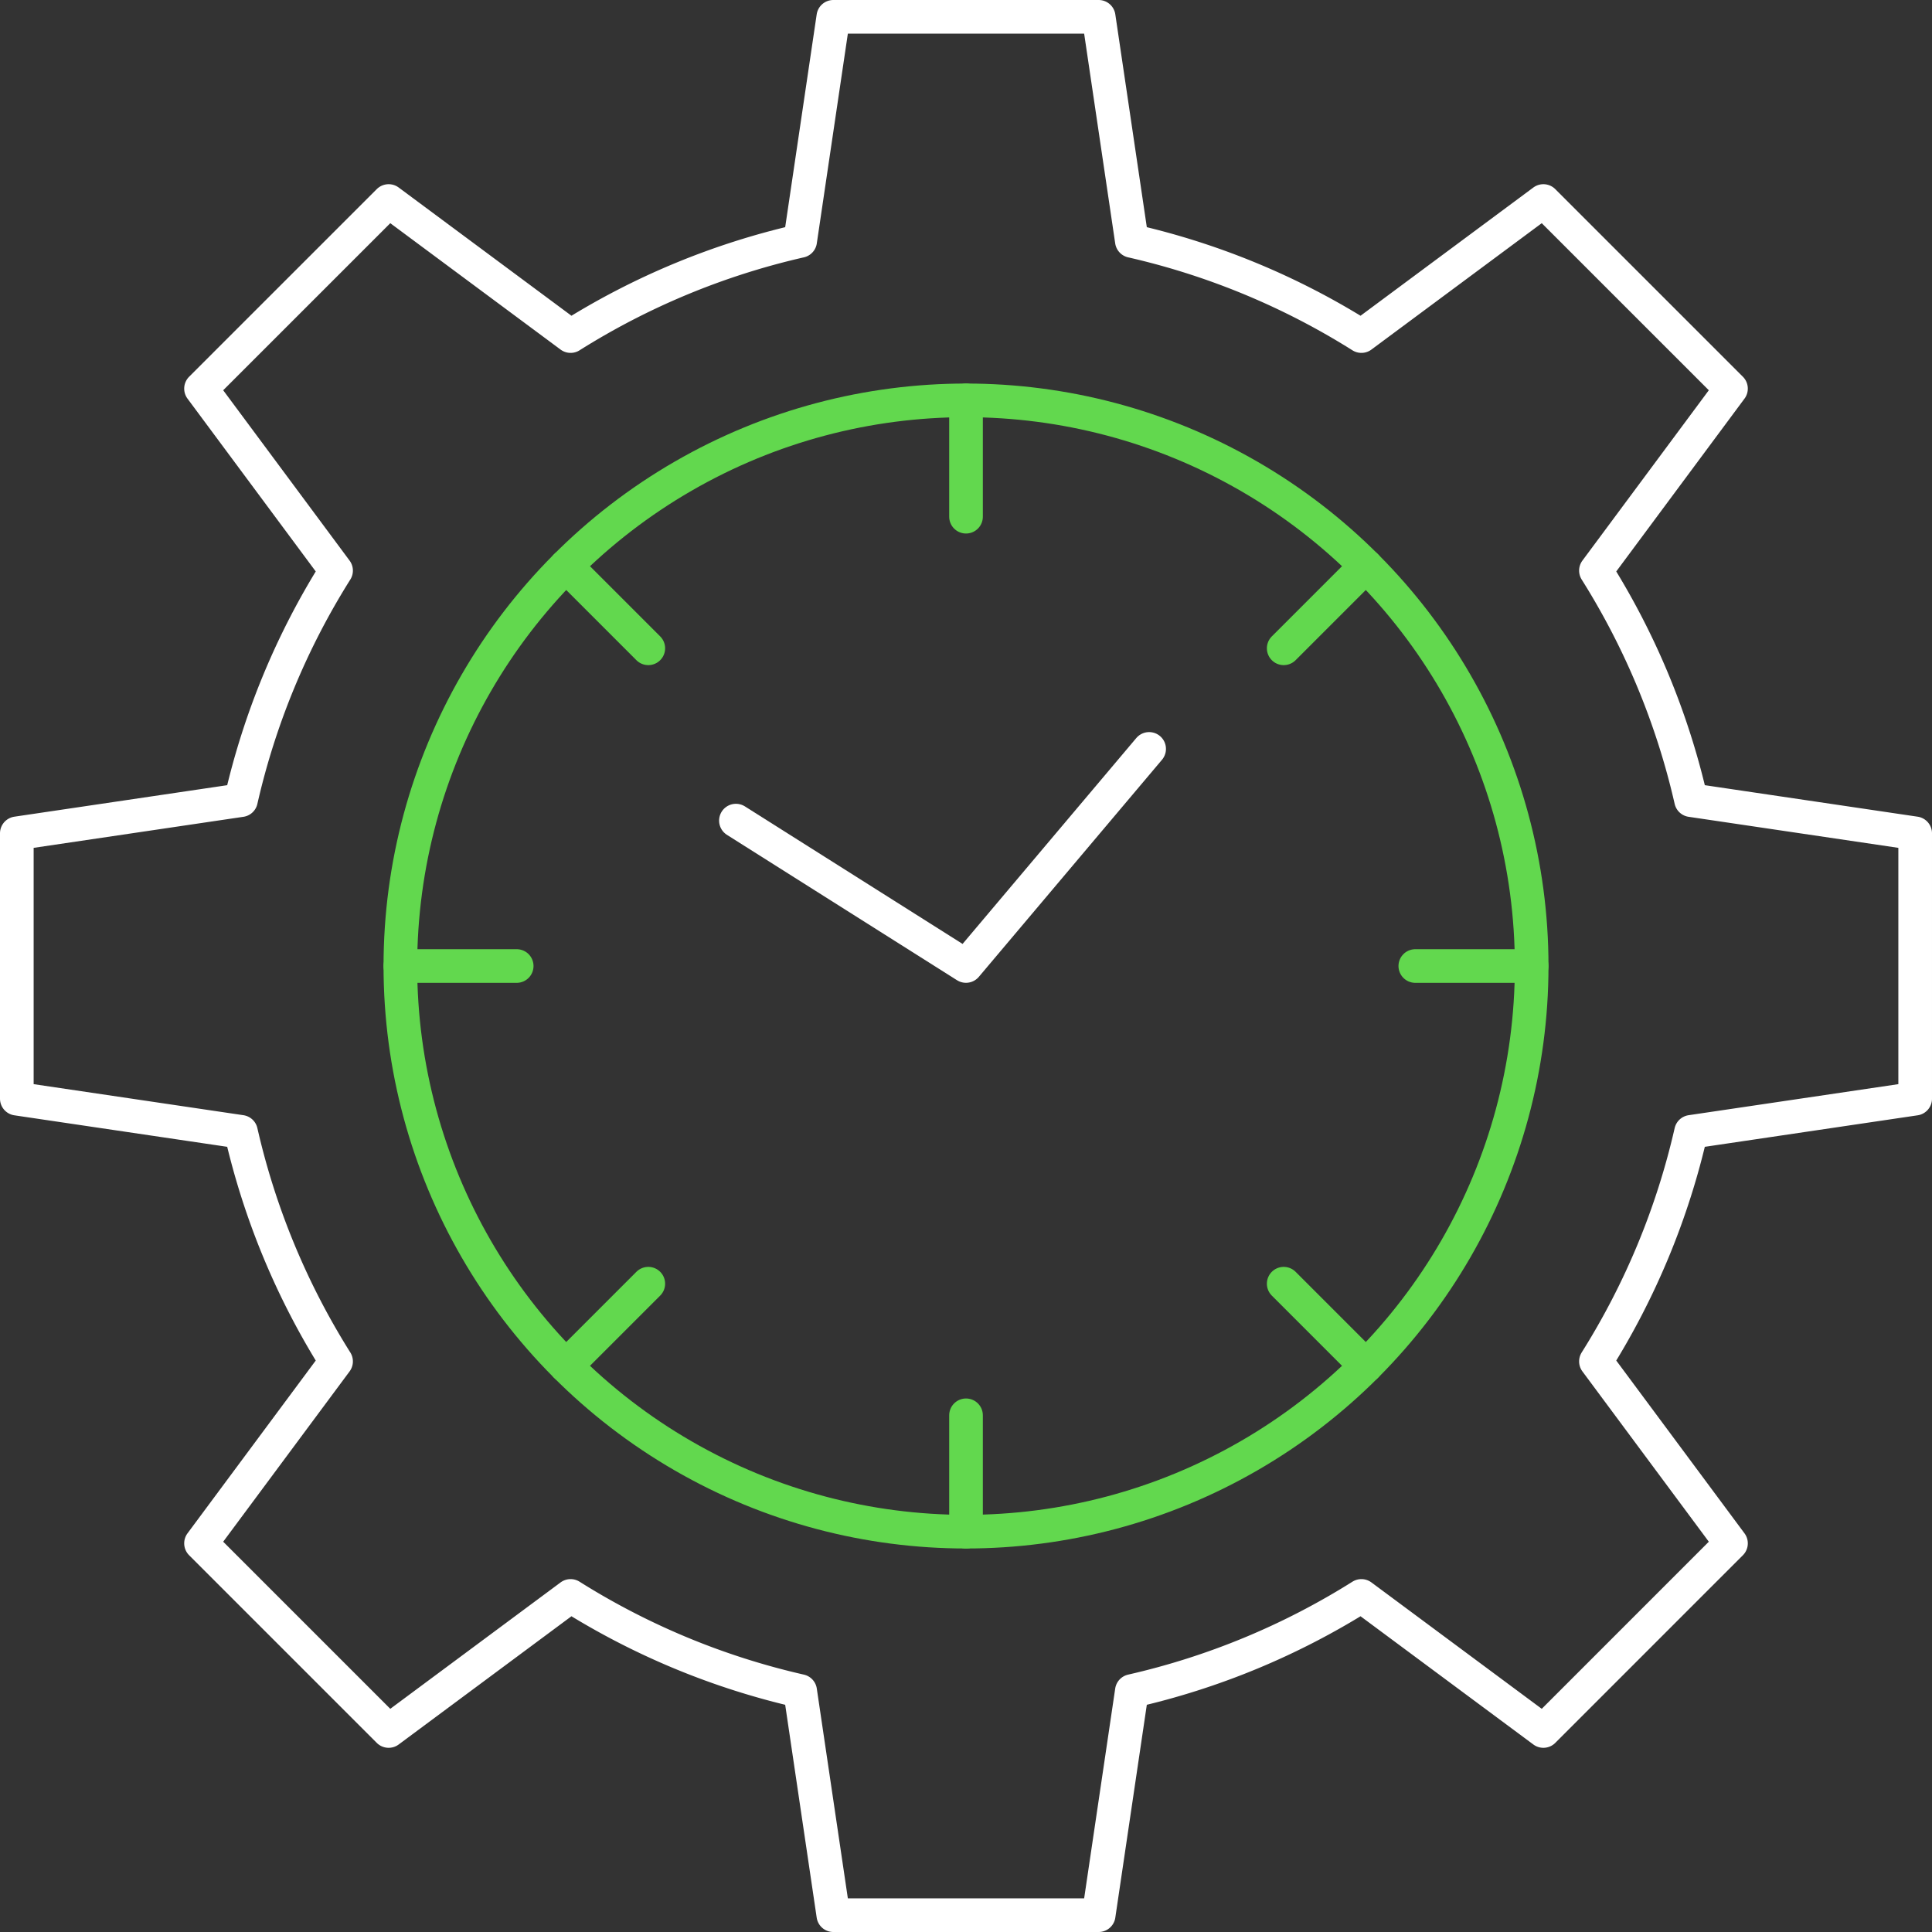 <svg xmlns="http://www.w3.org/2000/svg" xmlns:xlink="http://www.w3.org/1999/xlink" width="57.415" height="57.415" viewBox="0 0 57.415 57.415">
  <rect x="0" y="0" width="57.415" height="57.415" fill="#333333" stroke="none"/>
  <defs>
    <clipPath id="clip-path">
      <rect id="長方形_13706" data-name="長方形 13706" width="57.415" height="57.415" transform="translate(0 0)" fill="none"/>
    </clipPath>
  </defs>
  <g id="point-icon02" transform="translate(0 0)">
    <g id="グループ_10887" data-name="グループ 10887" clip-path="url(#clip-path)">
      <path id="パス_31437" data-name="パス 31437" d="M.5,24.765V32.65l6.661.986a21.968,21.968,0,0,0,2.826,6.822L5.974,45.865l5.576,5.576,5.407-4.013a21.968,21.968,0,0,0,6.822,2.826l.986,6.661H32.65l.986-6.661a21.968,21.968,0,0,0,6.822-2.826l5.408,4.013,5.575-5.576-4.013-5.407a21.994,21.994,0,0,0,2.827-6.822l6.66-.986V24.765l-6.66-.986a21.994,21.994,0,0,0-2.827-6.822l4.013-5.408L45.866,5.974,40.458,9.987A21.994,21.994,0,0,0,33.636,7.16L32.65.5H24.765l-.986,6.66a21.994,21.994,0,0,0-6.822,2.827L11.55,5.974,5.974,11.549l4.013,5.408a21.968,21.968,0,0,0-2.826,6.822Z" fill="none" stroke="#fff" stroke-linecap="round" stroke-linejoin="round" stroke-width="1"/>
      <circle id="楕円形_901" data-name="楕円形 901" cx="16.81" cy="16.81" r="16.81" transform="translate(11.898 11.898)" fill="none" stroke="#62d84e" stroke-linecap="round" stroke-linejoin="round" stroke-width="1"/>
      <line id="線_3188" data-name="線 3188" y2="3.457" transform="translate(28.708 11.898)" fill="none" stroke="#62d84e" stroke-linecap="round" stroke-linejoin="round" stroke-width="1"/>
      <line id="線_3189" data-name="線 3189" x2="2.445" y2="2.445" transform="translate(16.821 16.821)" fill="none" stroke="#62d84e" stroke-linecap="round" stroke-linejoin="round" stroke-width="1"/>
      <line id="線_3190" data-name="線 3190" x2="3.457" transform="translate(11.898 28.708)" fill="none" stroke="#62d84e" stroke-linecap="round" stroke-linejoin="round" stroke-width="1"/>
      <line id="線_3191" data-name="線 3191" y1="2.445" x2="2.445" transform="translate(16.821 38.149)" fill="none" stroke="#62d84e" stroke-linecap="round" stroke-linejoin="round" stroke-width="1"/>
      <line id="線_3192" data-name="線 3192" y1="3.457" transform="translate(28.708 42.06)" fill="none" stroke="#62d84e" stroke-linecap="round" stroke-linejoin="round" stroke-width="1"/>
      <line id="線_3193" data-name="線 3193" x1="2.445" y1="2.445" transform="translate(38.149 38.149)" fill="none" stroke="#62d84e" stroke-linecap="round" stroke-linejoin="round" stroke-width="1"/>
      <line id="線_3194" data-name="線 3194" x1="3.457" transform="translate(42.06 28.708)" fill="none" stroke="#62d84e" stroke-linecap="round" stroke-linejoin="round" stroke-width="1"/>
      <line id="線_3195" data-name="線 3195" x1="2.445" y2="2.445" transform="translate(38.149 16.821)" fill="none" stroke="#62d84e" stroke-linecap="round" stroke-linejoin="round" stroke-width="1"/>
      <path id="パス_31438" data-name="パス 31438" d="M34.15,22.256l-5.443,6.451-6.837-4.32" fill="none" stroke="#fff" stroke-linecap="round" stroke-linejoin="round" stroke-width="1"/>
    </g>
  </g>
</svg>
